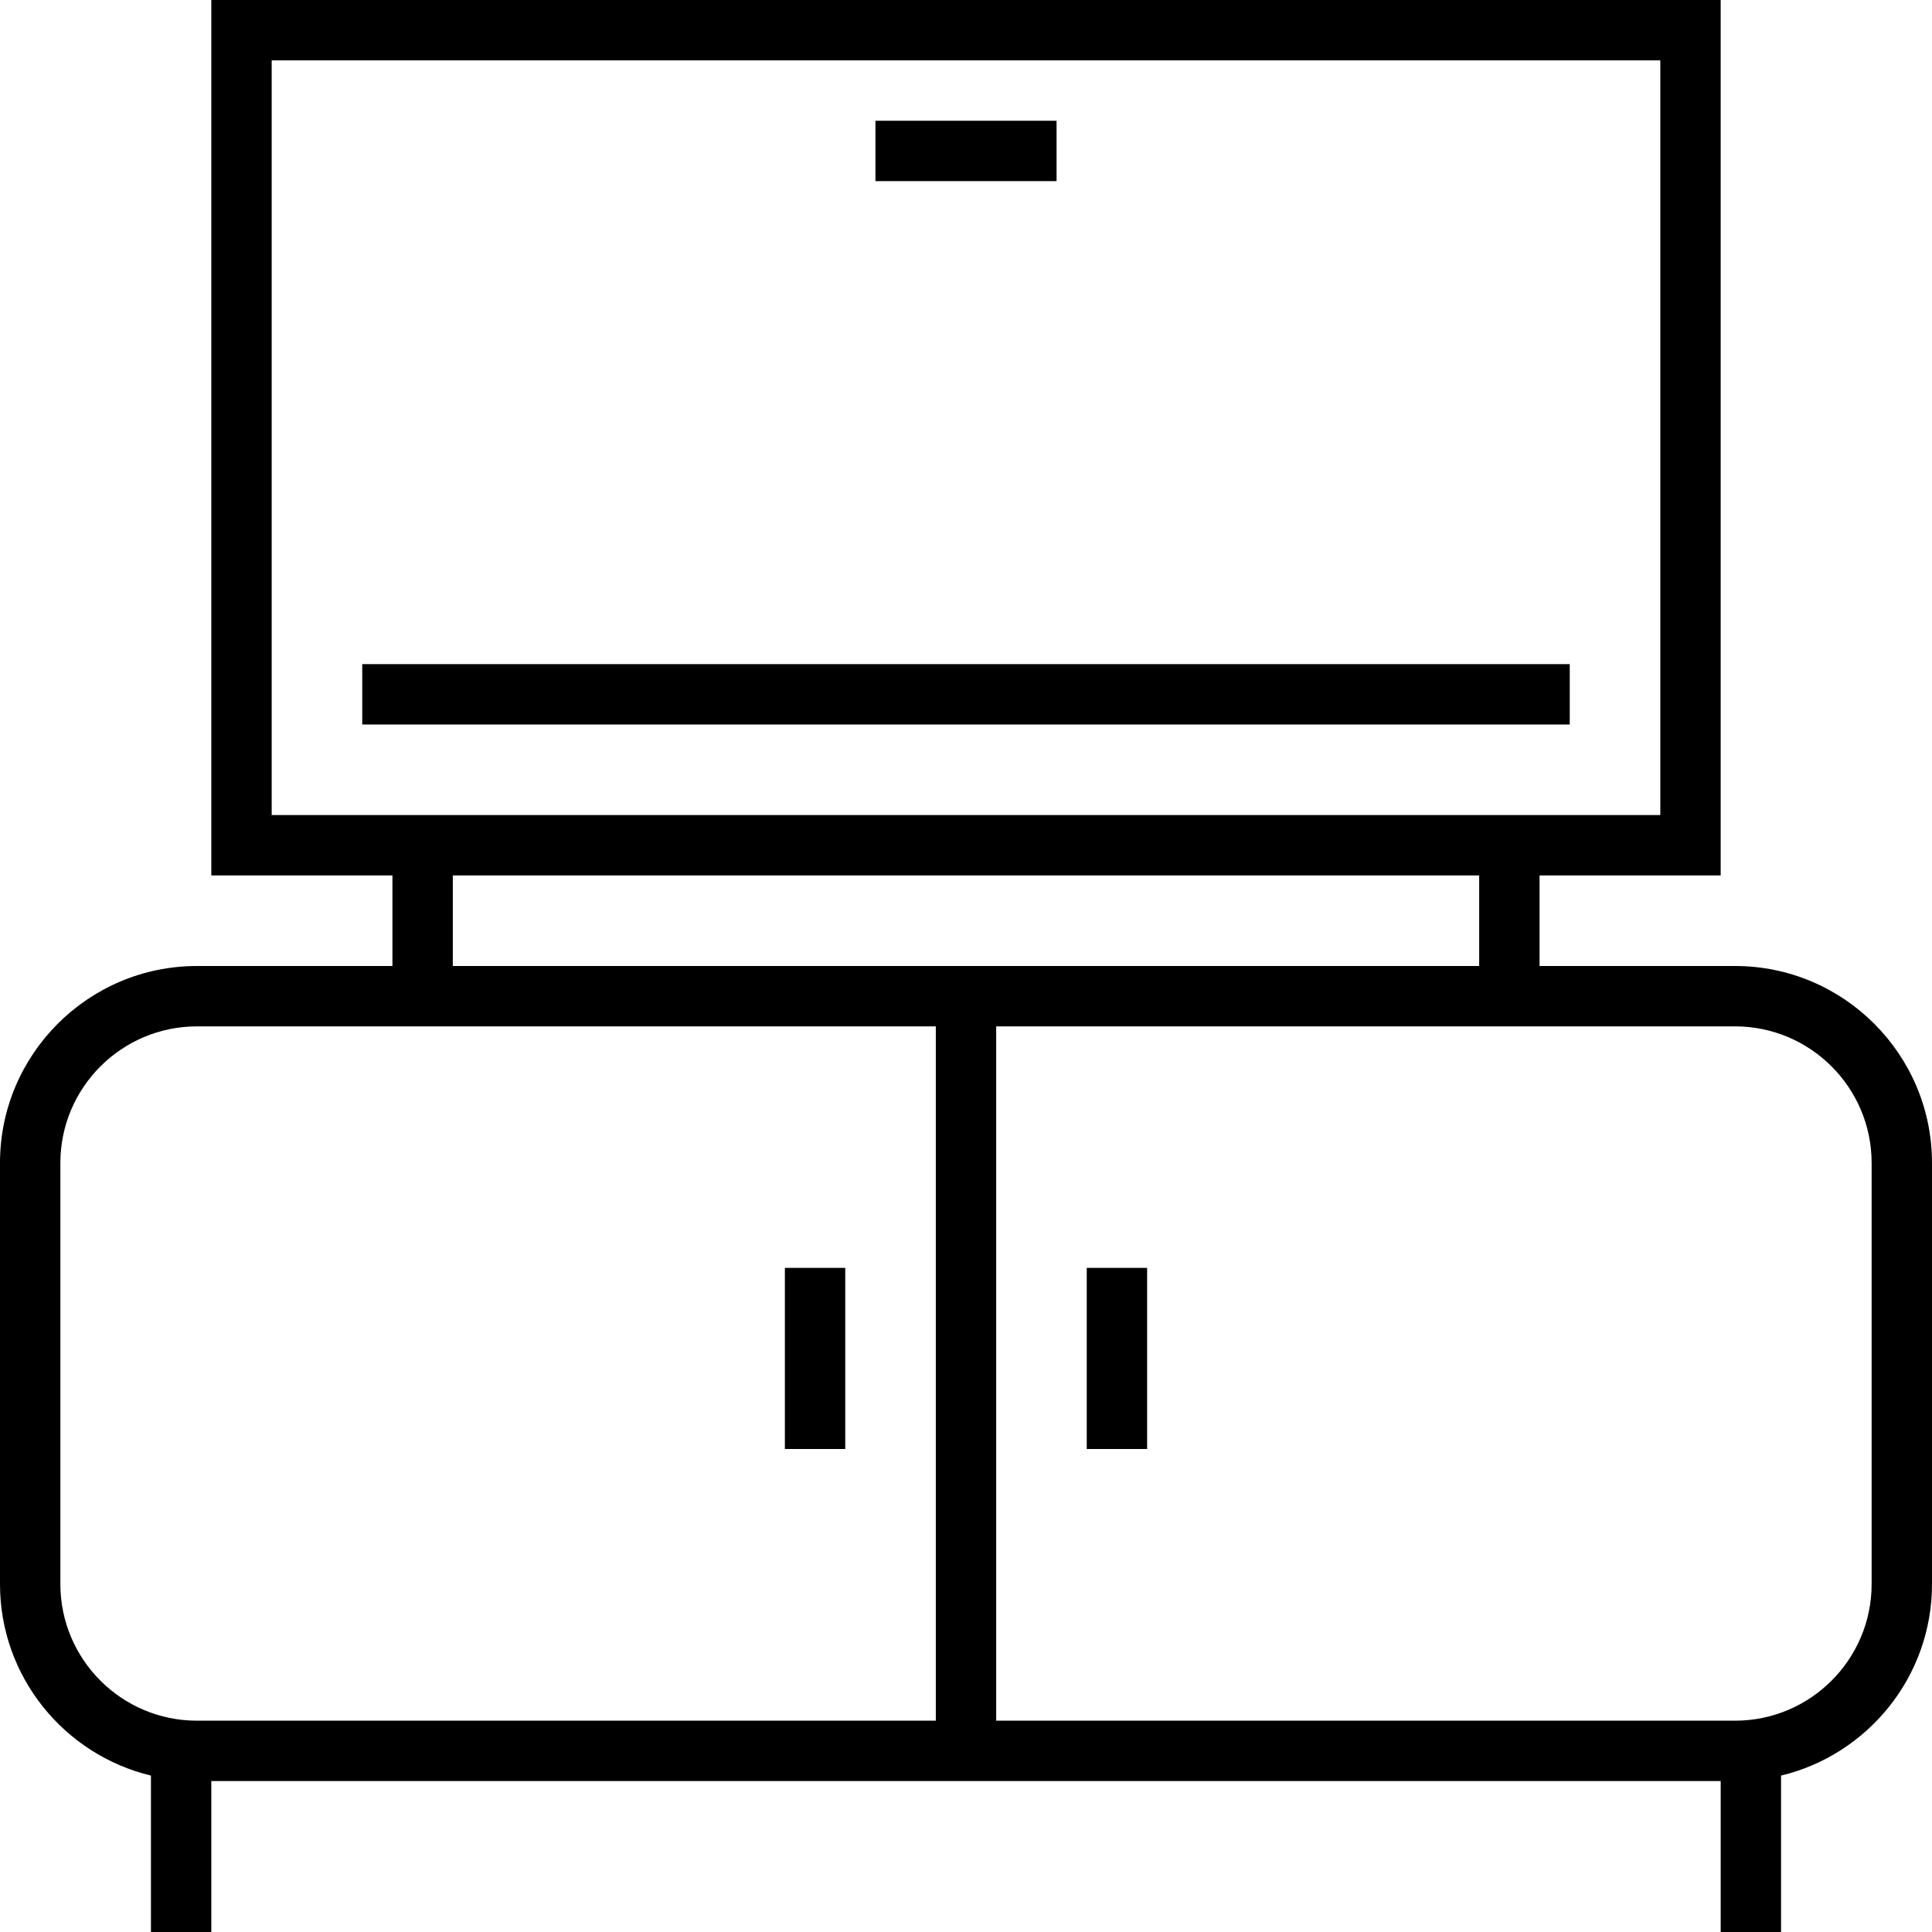 <?xml version="1.0" encoding="iso-8859-1"?>
<!-- Generator: Adobe Illustrator 19.0.0, SVG Export Plug-In . SVG Version: 6.00 Build 0)  -->
<svg version="1.1" id="Layer_1" xmlns="http://www.w3.org/2000/svg" xmlns:xlink="http://www.w3.org/1999/xlink" x="0px" y="0px"
	 viewBox="0 0 488.417 488.417" style="enable-background:new 0 0 488.417 488.417;" xml:space="preserve">
<g id="XMLID_646_">
	<g>
		<g>
			<rect x="198.419" y="320.524" width="15.263" height="45.789"/>
			<rect x="274.734" y="320.524" width="15.263" height="45.789"/>
			<path d="M438.632,244.209h-49.426v-22.895h45.789V0.001H53.421v221.313H99.21v22.895H49.784C22.333,244.209,0,266.542,0,293.993
				v106.482c0,23.447,16.299,43.148,38.158,48.399v39.542h15.263v-38.158h381.575v38.158h15.263v-39.542
				c21.859-5.251,38.158-24.952,38.158-48.399V293.993C488.416,266.542,466.083,244.209,438.632,244.209z M68.684,206.051V15.264
				h351.049v190.787H68.684z M236.577,434.997H53.421h-3.637v-0.001c-19.035,0-34.521-15.486-34.521-34.521V293.993
				c0-19.035,15.486-34.521,34.521-34.521h186.793V434.997z M114.473,244.209v-22.895h259.47v22.895H251.84h-15.263H114.473z
				 M473.153,400.475c0,19.035-15.486,34.521-34.521,34.521h-3.637H251.84V259.472h186.792c19.035,0,34.521,15.486,34.521,34.521
				V400.475z"/>
			<rect x="91.578" y="167.894" width="305.261" height="15.263"/>
			<rect x="221.313" y="30.527" width="45.789" height="15.263"/>
		</g>
	</g>
</g>
<g>
</g>
<g>
</g>
<g>
</g>
<g>
</g>
<g>
</g>
<g>
</g>
<g>
</g>
<g>
</g>
<g>
</g>
<g>
</g>
<g>
</g>
<g>
</g>
<g>
</g>
<g>
</g>
<g>
</g>
</svg>
